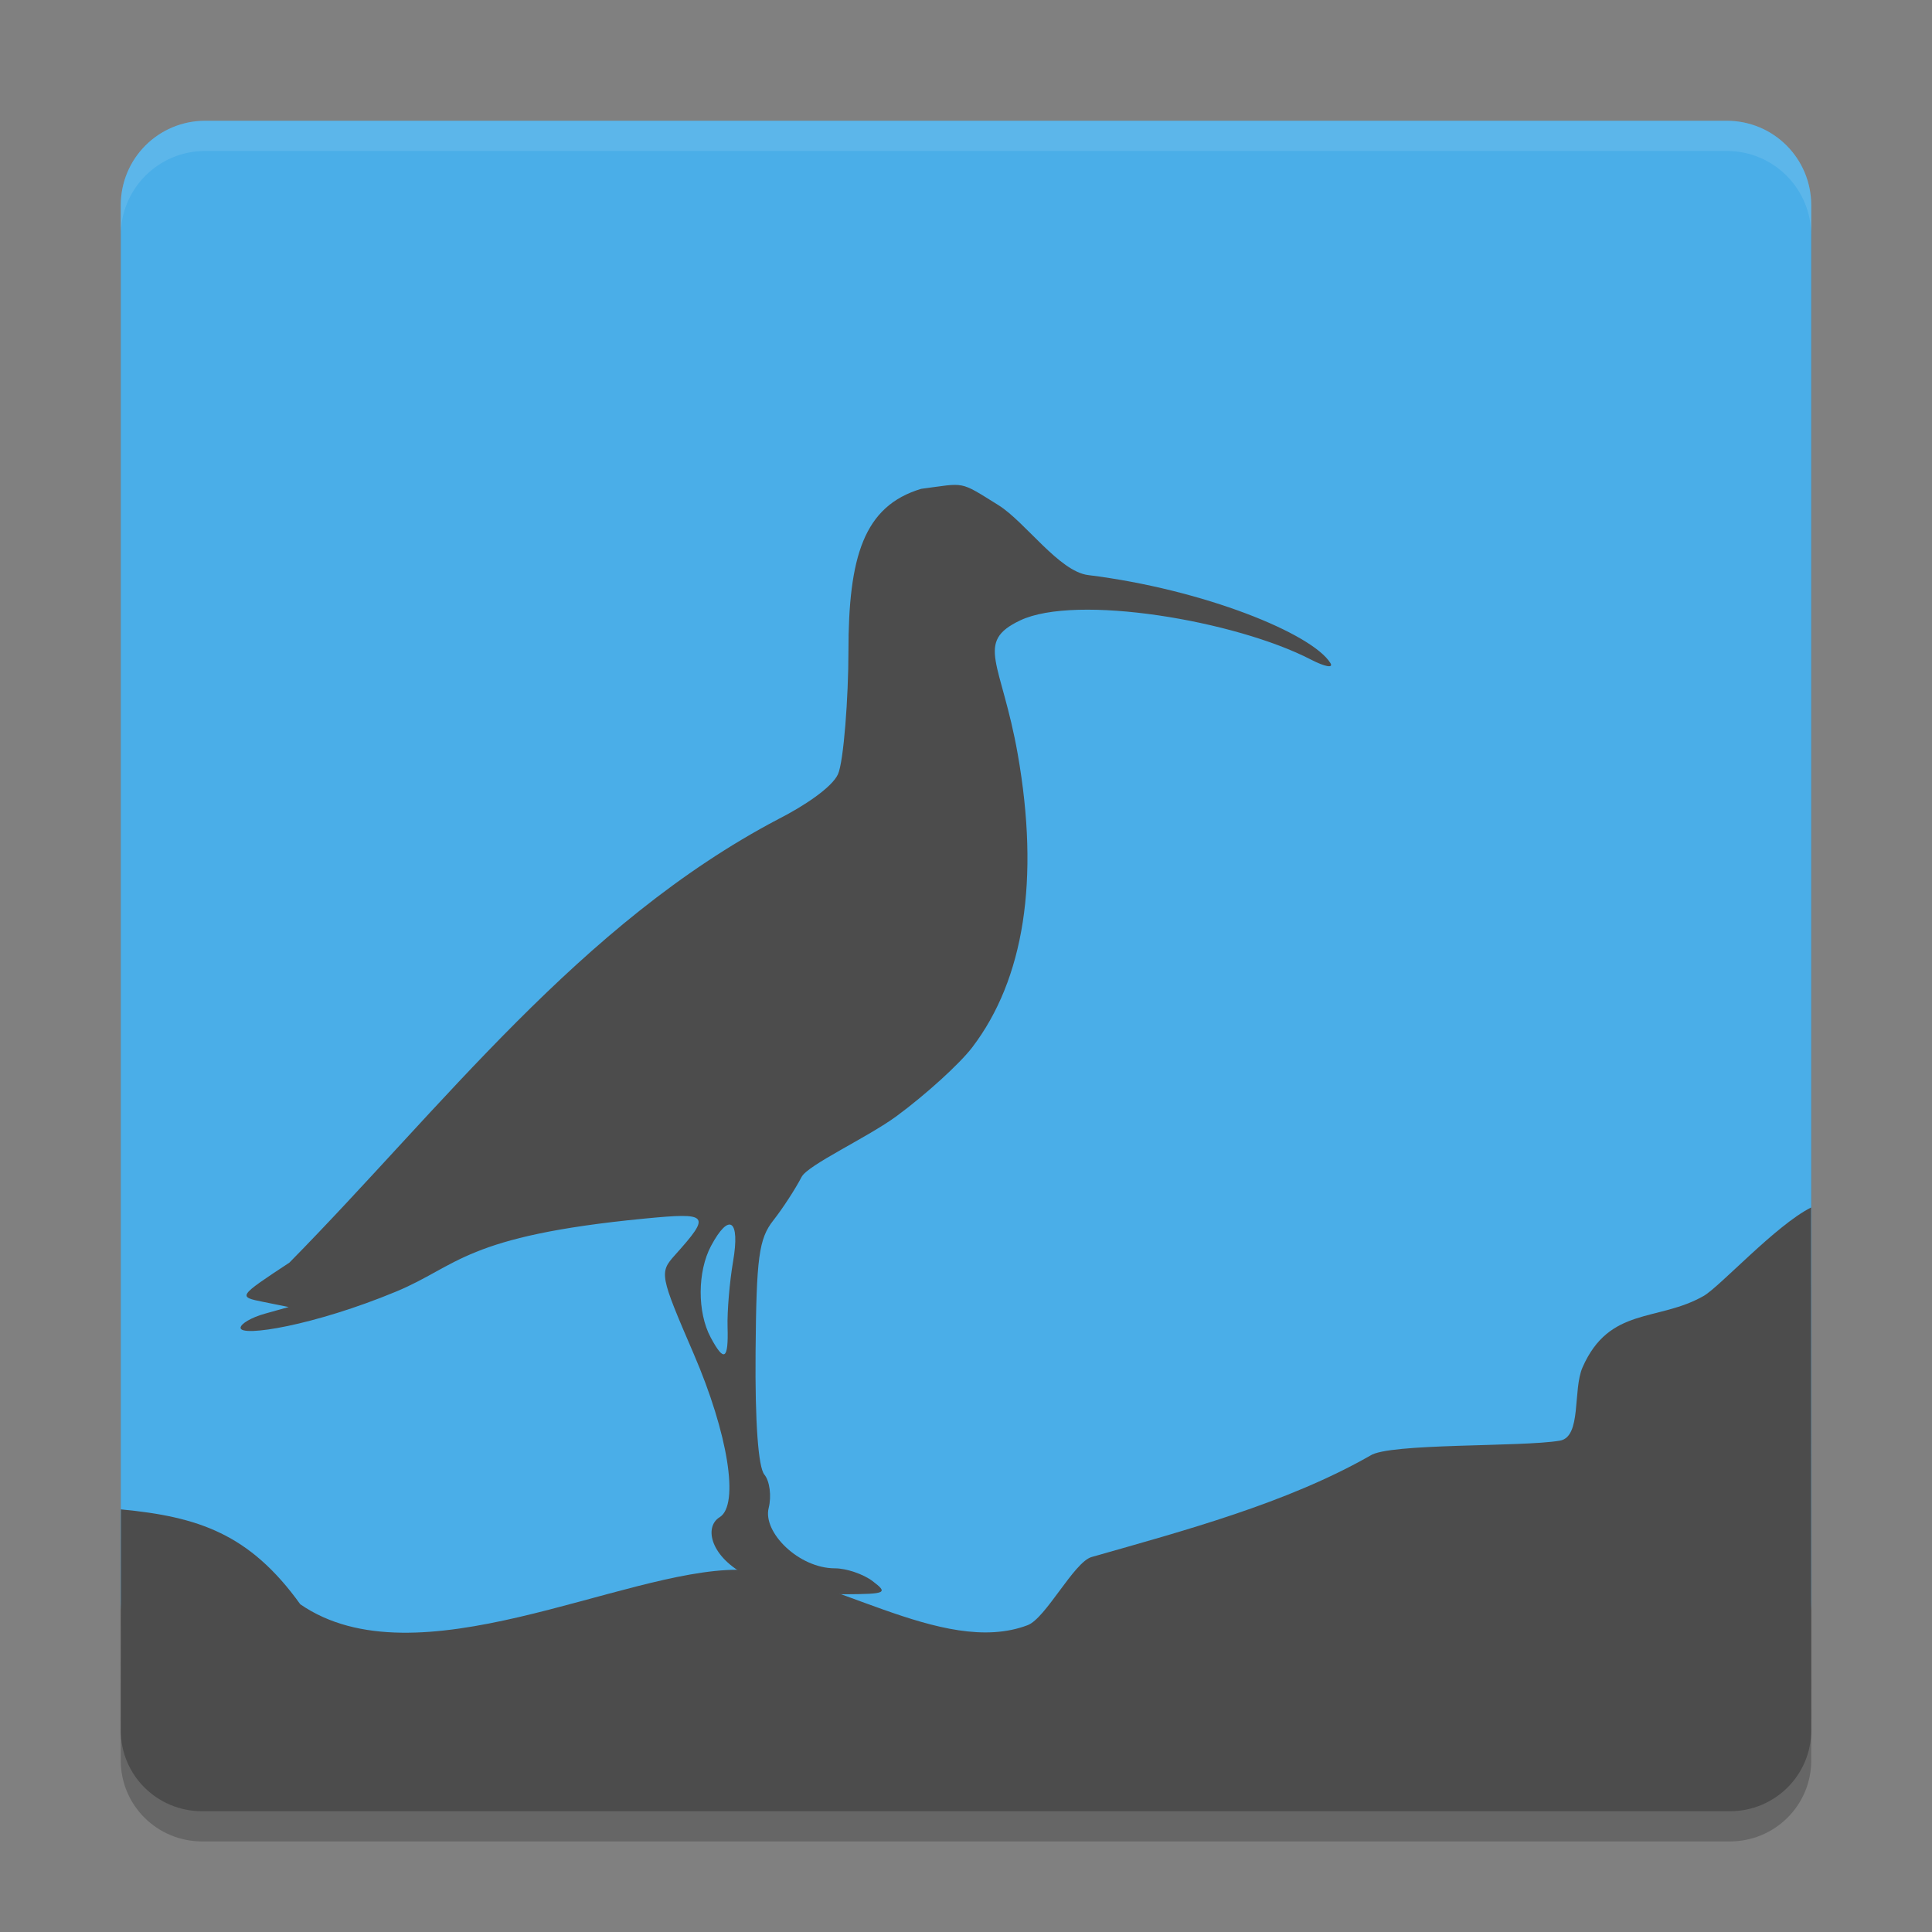 <svg xmlns="http://www.w3.org/2000/svg" xmlns:xlink="http://www.w3.org/1999/xlink" width="384pt" height="384pt" version="1.1" viewBox="0 0 384 384">
 <rect x="0" y="0" width="384" height="384" fill="#808080" stroke="none"/>
 <defs>
  <filter id="alpha" width="100%" height="100%" x="0%" y="0%" filterUnits="objectBoundingBox">
   <feColorMatrix in="SourceGraphic" type="matrix" values="0 0 0 0 1 0 0 0 0 1 0 0 0 0 1 0 0 0 1 0"/>
  </filter>
  <mask id="mask0">
   <g filter="url(#alpha)">
    <rect width="384" height="384" x="0" y="0" style="fill:rgb(0%,0%,0%);fill-opacity:0.2"/>
   </g>
  </mask>
  <clipPath id="clip1">
   <rect width="384" height="384" x="0" y="0"/>
  </clipPath>
  <g id="surface5" clip-path="url(#clip1)">
   <path style="fill:rgb(0%,0%,0%)" d="M 40.805 30 C 31.496 30 24 37.496 24 46.805 L 24 324 C 24 324.047 24.023 324.094 24.023 324.141 L 24 349.898 C 24 358.844 31.25 366 40.195 366 L 343.805 366 C 352.75 366 360 358.844 360 349.898 L 360 46.805 C 360 37.496 352.504 30 343.195 30 Z M 40.805 30"/>
  </g>
  <mask id="mask1">
   <g filter="url(#alpha)">
    <rect width="384" height="384" x="0" y="0" style="fill:rgb(0%,0%,0%);fill-opacity:0.102"/>
   </g>
  </mask>
  <clipPath id="clip2">
   <rect width="384" height="384" x="0" y="0"/>
  </clipPath>
  <g id="surface8" clip-path="url(#clip2)">
   <path style="fill:rgb(100%,100%,100%)" d="M 40.805 24 C 31.496 24 24 31.496 24 40.805 L 24 46.805 C 24 37.496 31.496 30 40.805 30 L 343.195 30 C 352.504 30 360 37.496 360 46.805 L 360 40.805 C 360 31.496 352.504 24 343.195 24 Z M 40.805 24"/>
  </g>
 </defs>
 <g>
  <use mask="url(#mask0)" xlink:href="#surface5"/>
  <path style="fill:rgb(29.02%,68.235%,90.98%)" d="M 360 318 L 360 40.801 C 360 31.492 352.508 24 343.199 24 L 40.801 24 C 31.492 24 24 31.492 24 40.801 L 24 318 C 24 327.309 31.492 334.801 40.801 334.801 L 343.199 334.801 C 352.508 334.801 360 327.309 360 318 Z M 360 318"/>
  <path style="fill:rgb(29.804%,29.804%,29.804%)" d="M 24 343.906 C 24 352.852 31.25 360 40.191 360 L 343.809 360 C 352.75 360 360 352.852 360 343.906 L 359.969 240 C 352.957 243.512 341.832 255.746 338.59 257.594 C 329.508 262.77 319.863 259.637 314.539 271.785 C 312.57 276.273 314.406 285.602 310.031 286.344 C 302.402 287.641 276 286.797 272.34 289.32 C 255.715 298.797 235.309 304.242 216.969 309.469 C 213.465 310.469 207.859 321.645 204.254 323.016 C 187.191 329.5 164.191 312 146.57 312 C 123.516 312 82.801 334.793 59.684 318.863 C 49.586 304.809 39.348 301.461 24.031 300 Z M 24 343.906"/>
  <path style="fill:rgb(29.804%,29.804%,29.804%)" d="M 148.691 313.27 C 141.273 309.598 139.816 303.543 143.043 301.551 C 146.98 299.117 144.727 284.973 137.867 269.062 C 131.125 253.422 131.035 252.941 134.133 249.48 C 141.371 241.41 140.996 240.957 128.109 242.203 C 92.324 245.664 91.078 251.582 78.73 256.711 C 62.465 263.465 47.816 265.805 47.816 263.918 C 47.816 263.117 49.965 261.859 52.594 261.121 L 57.375 259.781 L 52.305 258.758 C 47.254 257.742 47.266 257.719 57.52 250.957 C 87.691 220.312 115.262 183.516 154.742 162.781 C 159.684 160.277 165.344 156.539 166.551 153.891 C 167.695 151.375 168.633 138.426 168.633 129.52 C 168.633 110.637 171.68 100.582 183.09 97.16 C 192 96 190.516 95.473 198.449 100.406 C 203.738 103.695 210.5 113.582 216.281 114.301 C 239.32 117.156 260.82 125.953 264.434 131.797 C 265.082 132.848 263.344 132.535 260.566 131.102 C 245.531 123.324 213.918 118.02 202.77 123.309 C 193.648 127.637 199.055 131.574 202.285 149.902 C 206.66 174.766 203.578 194.613 193.238 208.172 C 190.75 211.43 183.992 217.578 178.211 221.832 C 172.434 226.086 160.57 231.527 159.324 233.926 C 158.082 236.324 155.555 240.207 153.711 242.551 C 150.828 246.215 150.332 249.887 150.176 268.785 C 150.059 282.633 150.707 291.621 151.926 293.09 C 152.988 294.371 153.375 297.355 152.781 299.719 C 151.57 304.543 158.75 311.715 165.938 311.715 C 168.211 311.715 171.586 312.859 173.441 314.266 C 176.555 316.621 176.141 316.82 168.125 316.871 C 162.695 316.922 153.305 315.551 148.691 313.27 Z M 144.609 263.75 C 144.516 260.645 145.012 254.777 145.707 250.715 C 147.133 242.418 144.945 240.871 141.332 247.621 C 138.609 252.711 138.57 260.816 141.246 265.816 C 143.93 270.832 144.805 270.293 144.609 263.75 Z M 144.609 263.75"/>
  <use mask="url(#mask1)" xlink:href="#surface8"/>
 </g>
</svg>
